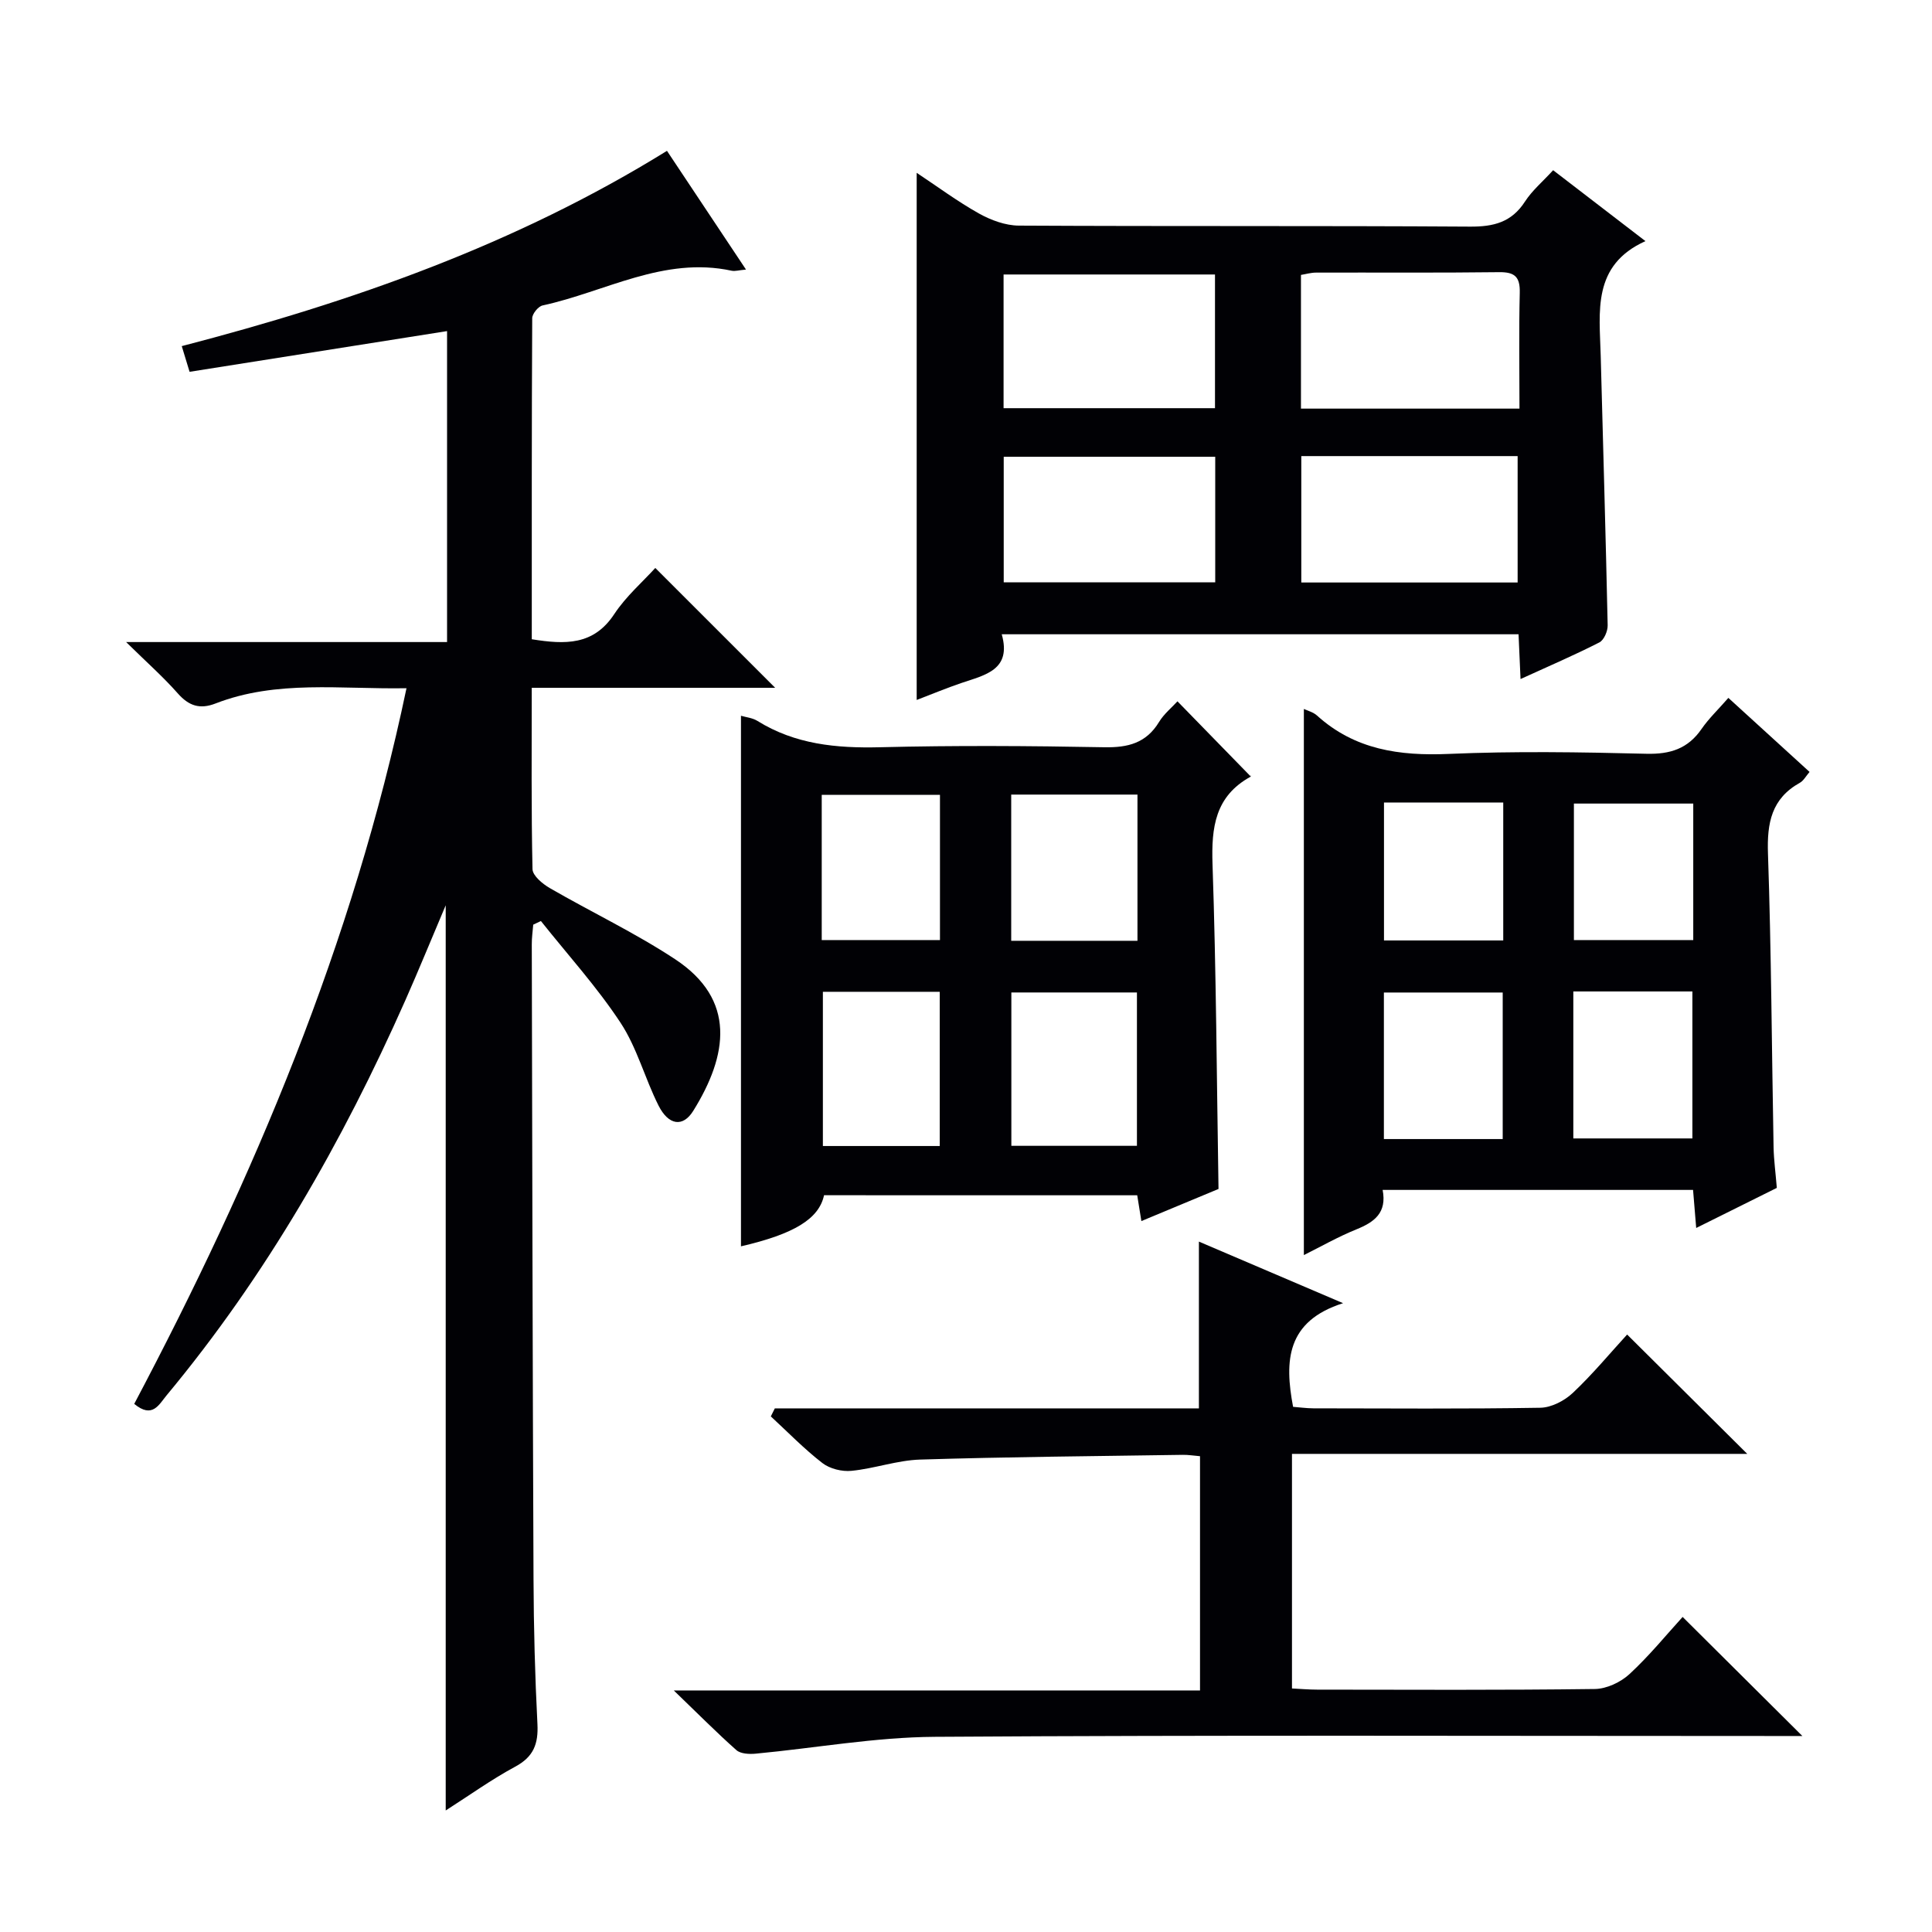 <svg enable-background="new 0 0 400 400" viewBox="0 0 400 400" xmlns="http://www.w3.org/2000/svg"><g fill="#010105"><path d="m84.16 142.49c-13.68.24-26.87-1.76-39.54 3.16-3.25 1.26-5.52.5-7.81-2.09-3.03-3.43-6.48-6.48-10.7-10.63h66.45c0-21.71 0-42.94 0-64.38-17.64 2.79-35.26 5.58-53.31 8.43-.54-1.77-1.04-3.44-1.62-5.32 35.32-9.18 69.18-21.06 100.46-40.43 5.21 7.82 10.6 15.92 16.36 24.58-1.48.13-2.27.39-2.97.24-14.04-3.03-26.18 4.38-39.14 7.19-.9.19-2.15 1.73-2.15 2.65-.12 22.12-.09 44.24-.09 66.46 6.92 1.11 12.79 1.29 17.07-5.2 2.44-3.7 5.92-6.71 8.5-9.56 8.27 8.26 16.4 16.4 24.82 24.81-16.58 0-33.28 0-50.4 0 0 12.95-.11 25.26.16 37.55.03 1.35 2.08 3.05 3.58 3.92 8.61 4.98 17.67 9.27 25.95 14.73 12.69 8.37 10.92 19.86 3.75 31.39-2.14 3.45-5.12 3.01-7.19-1.1-2.83-5.62-4.45-11.96-7.87-17.15-4.89-7.42-10.93-14.07-16.48-21.05-.53.25-1.06.5-1.59.75-.11 1.36-.31 2.72-.3 4.09.1 43.83.17 87.65.36 131.48.04 9.98.3 19.96.81 29.93.21 4.11-.8 6.79-4.6 8.83-4.9 2.64-9.46 5.92-14.39 9.07 0-62.63 0-124.59 0-187.41-2.98 7.02-5.58 13.4-8.37 19.7-13.01 29.33-28.82 56.98-49.4 81.74-1.61 1.93-2.94 4.91-6.72 1.79 24.78-46.86 45.31-95.4 56.37-148.17z"/><path d="m321.56 35.24c6.21 4.77 12.26 9.42 19.11 14.68-11.09 5.01-9.5 14.6-9.26 23.71.49 18.61 1.04 37.21 1.44 55.82.03 1.21-.76 3.06-1.71 3.55-5.12 2.62-10.42 4.89-16.33 7.59-.15-3.47-.28-6.21-.41-9.27-35.62 0-70.98 0-107 0 2.08 7.37-3.41 8.41-8.33 10.08-3.13 1.06-6.19 2.34-9.28 3.52 0-36.28 0-72.37 0-109.14 4.2 2.78 8.38 5.89 12.89 8.42 2.47 1.38 5.48 2.49 8.25 2.51 31.14.17 62.28.01 93.42.21 4.9.03 8.61-.9 11.38-5.19 1.51-2.33 3.74-4.19 5.83-6.49zm-6.97 49.36c0-8.13-.13-16.07.06-23.99.08-3.28-1.02-4.3-4.27-4.26-12.63.16-25.27.05-37.9.09-1.09 0-2.18.33-3.13.48v27.68zm-63.04-27.77c-14.75 0-29.24 0-43.77 0v27.68h43.77c0-9.35 0-18.4 0-27.68zm17.87 37.6v26.17h44.79c0-8.9 0-17.47 0-26.17-15.14 0-29.89 0-44.79 0zm-17.82.14c-14.96 0-29.35 0-43.79 0v26h43.79c0-8.81 0-17.24 0-26z"/><path d="m170.61 247.46c-1.05 4.89-6.18 8.03-17.2 10.58 0-36.52 0-73.03 0-109.85 1.04.31 2.39.43 3.41 1.07 7.82 4.86 16.34 5.67 25.35 5.45 15.48-.39 30.98-.29 46.47 0 4.91.09 8.68-.86 11.34-5.25 1.01-1.66 2.62-2.96 3.8-4.26 5.04 5.17 9.95 10.21 15.15 15.54.16-.49.15-.02-.05.09-7.3 4.03-8.1 10.46-7.84 18.1.76 22.26.87 44.54 1.24 67.23-4.95 2.06-10.27 4.28-15.97 6.65-.32-1.97-.57-3.52-.86-5.34-21.69-.01-43.27-.01-64.84-.01zm64.78-10.23c0-10.88 0-21.4 0-31.75-8.99 0-17.55 0-26 0v31.75zm.11-42.45c0-10.29 0-20.19 0-30.27-8.89 0-17.44 0-26.14 0v30.27zm-40.94 42.49c0-10.84 0-21.37 0-31.93-8.29 0-16.2 0-24.19 0v31.93zm-24.43-42.64h24.48c0-10.24 0-20.11 0-30.06-8.34 0-16.35 0-24.48 0z"/><path d="m367.87 245.94c-5.57 2.77-10.9 5.42-16.69 8.3-.24-2.9-.43-5.27-.65-7.88-21.46 0-42.67 0-64.27 0 .92 4.75-1.73 6.67-5.44 8.17-3.83 1.55-7.44 3.62-10.87 5.32 0-37.74 0-75.38 0-113.07.72.35 1.93.64 2.73 1.37 7.82 7.07 17.06 8.38 27.25 7.94 13.63-.59 27.31-.37 40.95-.03 4.94.12 8.59-1.05 11.41-5.14 1.5-2.17 3.45-4.02 5.55-6.43 5.6 5.11 11.07 10.09 16.81 15.33-.76.88-1.24 1.82-2 2.24-5.88 3.27-6.83 8.32-6.61 14.65.69 20.28.78 40.57 1.16 60.86.06 2.64.42 5.27.67 8.37zm-56.75-10.11c0-10.46 0-20.49 0-30.34-8.54 0-16.6 0-24.6 0v30.34zm14.62-30.56v30.43h24.65c0-10.33 0-20.36 0-30.43-8.4 0-16.36 0-24.65 0zm-39.2-39.12v28.56h24.69c0-9.67 0-19.04 0-28.56-8.32 0-16.28 0-24.69 0zm64.03.22c-8.43 0-16.59 0-24.71 0v28.26h24.71c0-9.61 0-18.84 0-28.26z"/><path d="m160.42 291.59h87.8c0-11.72 0-22.93 0-34.53 9.5 4.06 19.02 8.13 29.85 12.75-11.74 3.73-12.15 11.95-10.35 21.46 1.31.1 2.76.3 4.21.31 15.66.02 31.32.14 46.98-.12 2.29-.04 5-1.45 6.72-3.07 4.1-3.86 7.72-8.24 11.25-12.09 8.27 8.21 16.37 16.27 24.87 24.71-31.35 0-62.65 0-94.26 0v48.57c1.71.08 3.47.24 5.22.24 19.16.02 38.32.12 57.48-.13 2.44-.03 5.35-1.4 7.18-3.09 4.12-3.81 7.7-8.21 11-11.83 8.31 8.26 16.36 16.27 24.79 24.65-1.92 0-3.82 0-5.72 0-57.98 0-115.96-.21-173.93.17-12.36.08-24.71 2.33-37.07 3.49-1.31.12-3.09.04-3.97-.73-4.08-3.61-7.92-7.5-12.97-12.36h108.95c0-16.47 0-32.34 0-48.5-1.32-.11-2.44-.3-3.56-.28-18.14.27-36.28.42-54.4.98-4.75.15-9.43 1.86-14.19 2.33-1.97.2-4.49-.42-6.03-1.61-3.79-2.93-7.15-6.4-10.68-9.66.28-.57.55-1.12.83-1.66z"/></g></svg>